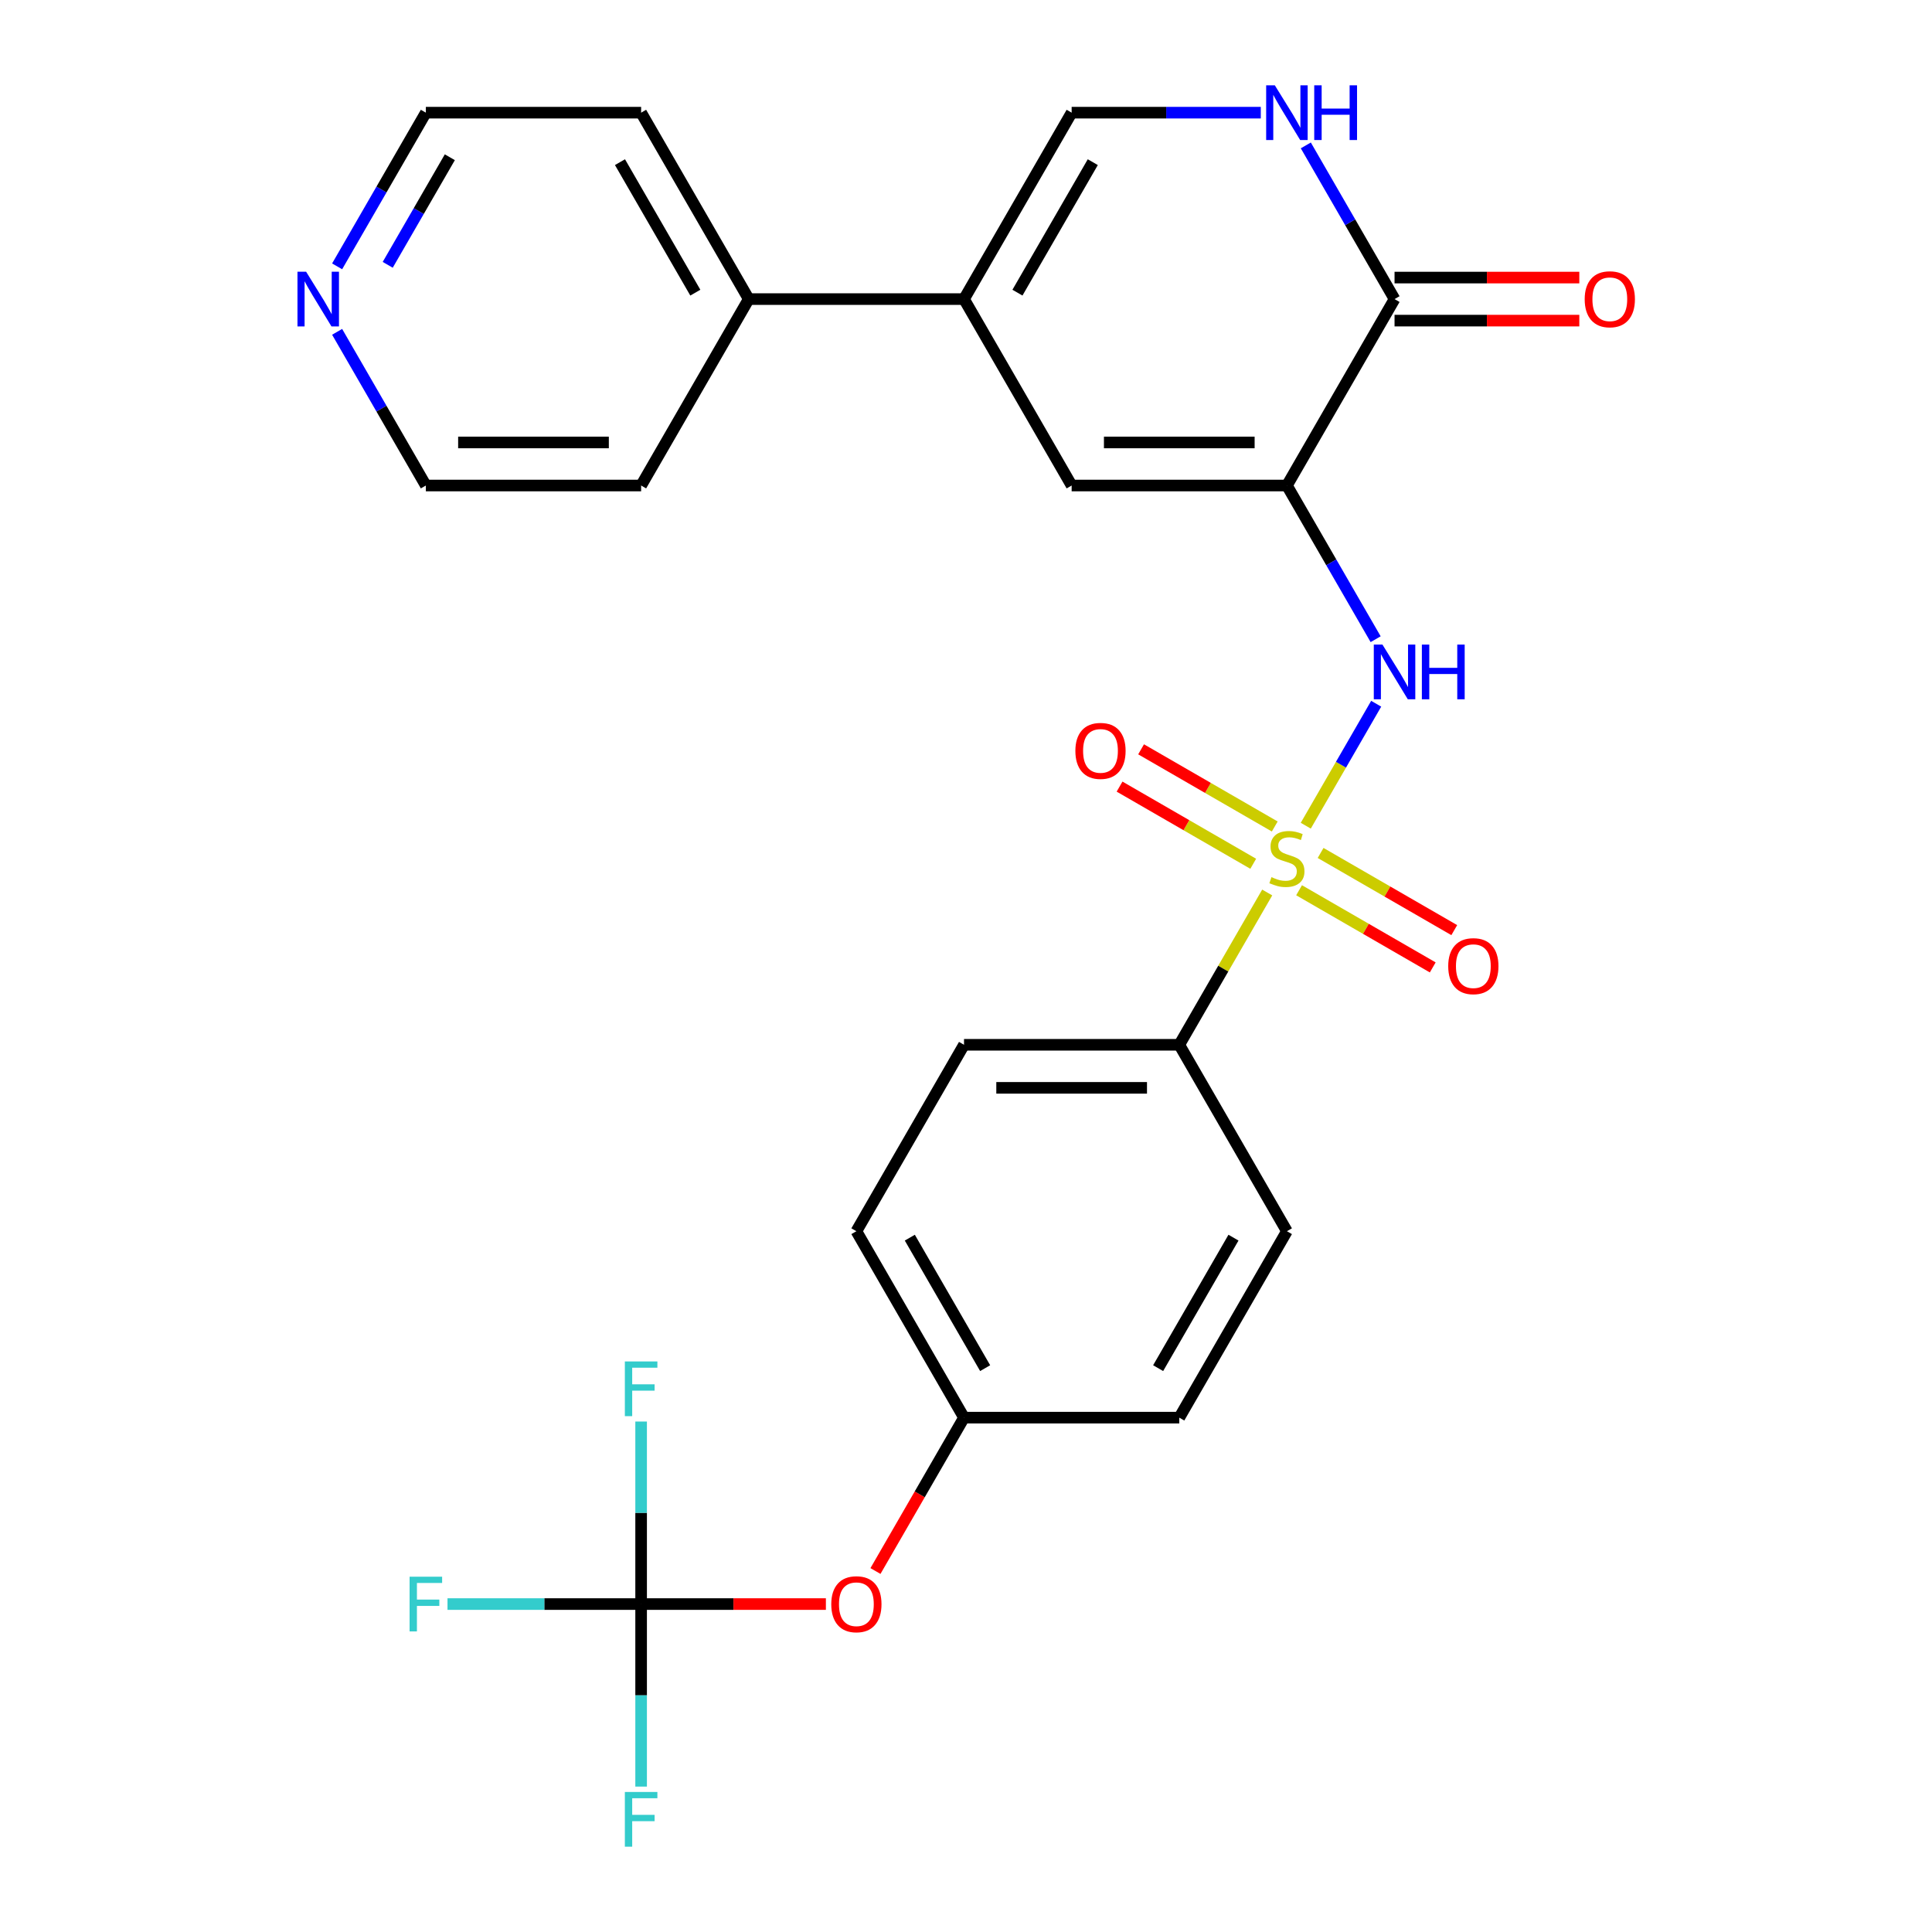 <?xml version='1.0' encoding='iso-8859-1'?>
<svg version='1.1' baseProfile='full'
              xmlns='http://www.w3.org/2000/svg'
                      xmlns:rdkit='http://www.rdkit.org/xml'
                      xmlns:xlink='http://www.w3.org/1999/xlink'
                  xml:space='preserve'
width='1000px' height='1000px' viewBox='0 0 1000 1000'>
<!-- END OF HEADER -->
<rect style='opacity:1.0;fill:#FFFFFF;stroke:none' width='1000' height='1000' x='0' y='0'> </rect>
<path class='bond-1' d='M 675.865,427.384 L 694.089,395.819' style='fill:none;fill-rule:evenodd;stroke:#CCCC00;stroke-width:6px;stroke-linecap:butt;stroke-linejoin:miter;stroke-opacity:1' />
<path class='bond-1' d='M 694.089,395.819 L 712.313,364.254' style='fill:none;fill-rule:evenodd;stroke:#0000FF;stroke-width:6px;stroke-linecap:butt;stroke-linejoin:miter;stroke-opacity:1' />
<path class='bond-8' d='M 655.905,461.955 L 633.15,501.369' style='fill:none;fill-rule:evenodd;stroke:#CCCC00;stroke-width:6px;stroke-linecap:butt;stroke-linejoin:miter;stroke-opacity:1' />
<path class='bond-8' d='M 633.15,501.369 L 610.394,540.783' style='fill:none;fill-rule:evenodd;stroke:#000000;stroke-width:6px;stroke-linecap:butt;stroke-linejoin:miter;stroke-opacity:1' />
<path class='bond-9' d='M 659.81,427.79 L 625.218,407.818' style='fill:none;fill-rule:evenodd;stroke:#CCCC00;stroke-width:6px;stroke-linecap:butt;stroke-linejoin:miter;stroke-opacity:1' />
<path class='bond-9' d='M 625.218,407.818 L 590.625,387.846' style='fill:none;fill-rule:evenodd;stroke:#FF0000;stroke-width:6px;stroke-linecap:butt;stroke-linejoin:miter;stroke-opacity:1' />
<path class='bond-9' d='M 648.668,447.088 L 614.076,427.117' style='fill:none;fill-rule:evenodd;stroke:#CCCC00;stroke-width:6px;stroke-linecap:butt;stroke-linejoin:miter;stroke-opacity:1' />
<path class='bond-9' d='M 614.076,427.117 L 579.483,407.145' style='fill:none;fill-rule:evenodd;stroke:#FF0000;stroke-width:6px;stroke-linecap:butt;stroke-linejoin:miter;stroke-opacity:1' />
<path class='bond-10' d='M 672.399,460.79 L 706.991,480.761' style='fill:none;fill-rule:evenodd;stroke:#CCCC00;stroke-width:6px;stroke-linecap:butt;stroke-linejoin:miter;stroke-opacity:1' />
<path class='bond-10' d='M 706.991,480.761 L 741.584,500.733' style='fill:none;fill-rule:evenodd;stroke:#FF0000;stroke-width:6px;stroke-linecap:butt;stroke-linejoin:miter;stroke-opacity:1' />
<path class='bond-10' d='M 683.541,441.491 L 718.133,461.463' style='fill:none;fill-rule:evenodd;stroke:#CCCC00;stroke-width:6px;stroke-linecap:butt;stroke-linejoin:miter;stroke-opacity:1' />
<path class='bond-10' d='M 718.133,461.463 L 752.726,481.435' style='fill:none;fill-rule:evenodd;stroke:#FF0000;stroke-width:6px;stroke-linecap:butt;stroke-linejoin:miter;stroke-opacity:1' />
<path class='bond-0' d='M 666.104,251.303 L 689.068,291.077' style='fill:none;fill-rule:evenodd;stroke:#000000;stroke-width:6px;stroke-linecap:butt;stroke-linejoin:miter;stroke-opacity:1' />
<path class='bond-0' d='M 689.068,291.077 L 712.031,330.851' style='fill:none;fill-rule:evenodd;stroke:#0000FF;stroke-width:6px;stroke-linecap:butt;stroke-linejoin:miter;stroke-opacity:1' />
<path class='bond-2' d='M 666.104,251.303 L 721.815,154.81' style='fill:none;fill-rule:evenodd;stroke:#000000;stroke-width:6px;stroke-linecap:butt;stroke-linejoin:miter;stroke-opacity:1' />
<path class='bond-3' d='M 666.104,251.303 L 554.684,251.303' style='fill:none;fill-rule:evenodd;stroke:#000000;stroke-width:6px;stroke-linecap:butt;stroke-linejoin:miter;stroke-opacity:1' />
<path class='bond-3' d='M 649.391,229.019 L 571.397,229.019' style='fill:none;fill-rule:evenodd;stroke:#000000;stroke-width:6px;stroke-linecap:butt;stroke-linejoin:miter;stroke-opacity:1' />
<path class='bond-5' d='M 721.815,154.81 L 698.851,115.037' style='fill:none;fill-rule:evenodd;stroke:#000000;stroke-width:6px;stroke-linecap:butt;stroke-linejoin:miter;stroke-opacity:1' />
<path class='bond-5' d='M 698.851,115.037 L 675.888,75.263' style='fill:none;fill-rule:evenodd;stroke:#0000FF;stroke-width:6px;stroke-linecap:butt;stroke-linejoin:miter;stroke-opacity:1' />
<path class='bond-12' d='M 721.815,165.952 L 769.632,165.952' style='fill:none;fill-rule:evenodd;stroke:#000000;stroke-width:6px;stroke-linecap:butt;stroke-linejoin:miter;stroke-opacity:1' />
<path class='bond-12' d='M 769.632,165.952 L 817.45,165.952' style='fill:none;fill-rule:evenodd;stroke:#FF0000;stroke-width:6px;stroke-linecap:butt;stroke-linejoin:miter;stroke-opacity:1' />
<path class='bond-12' d='M 721.815,143.668 L 769.632,143.668' style='fill:none;fill-rule:evenodd;stroke:#000000;stroke-width:6px;stroke-linecap:butt;stroke-linejoin:miter;stroke-opacity:1' />
<path class='bond-12' d='M 769.632,143.668 L 817.45,143.668' style='fill:none;fill-rule:evenodd;stroke:#FF0000;stroke-width:6px;stroke-linecap:butt;stroke-linejoin:miter;stroke-opacity:1' />
<path class='bond-4' d='M 554.684,251.303 L 498.974,154.81' style='fill:none;fill-rule:evenodd;stroke:#000000;stroke-width:6px;stroke-linecap:butt;stroke-linejoin:miter;stroke-opacity:1' />
<path class='bond-7' d='M 498.974,154.81 L 554.684,58.317' style='fill:none;fill-rule:evenodd;stroke:#000000;stroke-width:6px;stroke-linecap:butt;stroke-linejoin:miter;stroke-opacity:1' />
<path class='bond-7' d='M 526.629,151.478 L 565.626,83.933' style='fill:none;fill-rule:evenodd;stroke:#000000;stroke-width:6px;stroke-linecap:butt;stroke-linejoin:miter;stroke-opacity:1' />
<path class='bond-13' d='M 498.974,154.81 L 387.553,154.81' style='fill:none;fill-rule:evenodd;stroke:#000000;stroke-width:6px;stroke-linecap:butt;stroke-linejoin:miter;stroke-opacity:1' />
<path class='bond-28' d='M 652.579,58.317 L 603.631,58.317' style='fill:none;fill-rule:evenodd;stroke:#0000FF;stroke-width:6px;stroke-linecap:butt;stroke-linejoin:miter;stroke-opacity:1' />
<path class='bond-28' d='M 603.631,58.317 L 554.684,58.317' style='fill:none;fill-rule:evenodd;stroke:#000000;stroke-width:6px;stroke-linecap:butt;stroke-linejoin:miter;stroke-opacity:1' />
<path class='bond-6' d='M 331.843,830.262 L 379.66,830.262' style='fill:none;fill-rule:evenodd;stroke:#000000;stroke-width:6px;stroke-linecap:butt;stroke-linejoin:miter;stroke-opacity:1' />
<path class='bond-6' d='M 379.66,830.262 L 427.478,830.262' style='fill:none;fill-rule:evenodd;stroke:#FF0000;stroke-width:6px;stroke-linecap:butt;stroke-linejoin:miter;stroke-opacity:1' />
<path class='bond-17' d='M 331.843,830.262 L 281.735,830.262' style='fill:none;fill-rule:evenodd;stroke:#000000;stroke-width:6px;stroke-linecap:butt;stroke-linejoin:miter;stroke-opacity:1' />
<path class='bond-17' d='M 281.735,830.262 L 231.627,830.262' style='fill:none;fill-rule:evenodd;stroke:#33CCCC;stroke-width:6px;stroke-linecap:butt;stroke-linejoin:miter;stroke-opacity:1' />
<path class='bond-18' d='M 331.843,830.262 L 331.843,877.5' style='fill:none;fill-rule:evenodd;stroke:#000000;stroke-width:6px;stroke-linecap:butt;stroke-linejoin:miter;stroke-opacity:1' />
<path class='bond-18' d='M 331.843,877.5 L 331.843,924.737' style='fill:none;fill-rule:evenodd;stroke:#33CCCC;stroke-width:6px;stroke-linecap:butt;stroke-linejoin:miter;stroke-opacity:1' />
<path class='bond-19' d='M 331.843,830.262 L 331.843,783.025' style='fill:none;fill-rule:evenodd;stroke:#000000;stroke-width:6px;stroke-linecap:butt;stroke-linejoin:miter;stroke-opacity:1' />
<path class='bond-19' d='M 331.843,783.025 L 331.843,735.787' style='fill:none;fill-rule:evenodd;stroke:#33CCCC;stroke-width:6px;stroke-linecap:butt;stroke-linejoin:miter;stroke-opacity:1' />
<path class='bond-15' d='M 610.394,540.783 L 498.974,540.783' style='fill:none;fill-rule:evenodd;stroke:#000000;stroke-width:6px;stroke-linecap:butt;stroke-linejoin:miter;stroke-opacity:1' />
<path class='bond-15' d='M 593.681,563.067 L 515.687,563.067' style='fill:none;fill-rule:evenodd;stroke:#000000;stroke-width:6px;stroke-linecap:butt;stroke-linejoin:miter;stroke-opacity:1' />
<path class='bond-16' d='M 610.394,540.783 L 666.104,637.276' style='fill:none;fill-rule:evenodd;stroke:#000000;stroke-width:6px;stroke-linecap:butt;stroke-linejoin:miter;stroke-opacity:1' />
<path class='bond-11' d='M 453.139,813.157 L 476.056,773.463' style='fill:none;fill-rule:evenodd;stroke:#FF0000;stroke-width:6px;stroke-linecap:butt;stroke-linejoin:miter;stroke-opacity:1' />
<path class='bond-11' d='M 476.056,773.463 L 498.974,733.769' style='fill:none;fill-rule:evenodd;stroke:#000000;stroke-width:6px;stroke-linecap:butt;stroke-linejoin:miter;stroke-opacity:1' />
<path class='bond-25' d='M 387.553,154.81 L 331.843,251.303' style='fill:none;fill-rule:evenodd;stroke:#000000;stroke-width:6px;stroke-linecap:butt;stroke-linejoin:miter;stroke-opacity:1' />
<path class='bond-26' d='M 387.553,154.81 L 331.843,58.317' style='fill:none;fill-rule:evenodd;stroke:#000000;stroke-width:6px;stroke-linecap:butt;stroke-linejoin:miter;stroke-opacity:1' />
<path class='bond-26' d='M 359.898,151.478 L 320.9,83.933' style='fill:none;fill-rule:evenodd;stroke:#000000;stroke-width:6px;stroke-linecap:butt;stroke-linejoin:miter;stroke-opacity:1' />
<path class='bond-14' d='M 174.495,137.865 L 197.459,98.091' style='fill:none;fill-rule:evenodd;stroke:#0000FF;stroke-width:6px;stroke-linecap:butt;stroke-linejoin:miter;stroke-opacity:1' />
<path class='bond-14' d='M 197.459,98.091 L 220.422,58.317' style='fill:none;fill-rule:evenodd;stroke:#000000;stroke-width:6px;stroke-linecap:butt;stroke-linejoin:miter;stroke-opacity:1' />
<path class='bond-14' d='M 200.683,137.075 L 216.757,109.233' style='fill:none;fill-rule:evenodd;stroke:#0000FF;stroke-width:6px;stroke-linecap:butt;stroke-linejoin:miter;stroke-opacity:1' />
<path class='bond-14' d='M 216.757,109.233 L 232.832,81.391' style='fill:none;fill-rule:evenodd;stroke:#000000;stroke-width:6px;stroke-linecap:butt;stroke-linejoin:miter;stroke-opacity:1' />
<path class='bond-29' d='M 174.495,171.756 L 197.459,211.53' style='fill:none;fill-rule:evenodd;stroke:#0000FF;stroke-width:6px;stroke-linecap:butt;stroke-linejoin:miter;stroke-opacity:1' />
<path class='bond-29' d='M 197.459,211.53 L 220.422,251.303' style='fill:none;fill-rule:evenodd;stroke:#000000;stroke-width:6px;stroke-linecap:butt;stroke-linejoin:miter;stroke-opacity:1' />
<path class='bond-22' d='M 498.974,540.783 L 443.263,637.276' style='fill:none;fill-rule:evenodd;stroke:#000000;stroke-width:6px;stroke-linecap:butt;stroke-linejoin:miter;stroke-opacity:1' />
<path class='bond-21' d='M 666.104,637.276 L 610.394,733.769' style='fill:none;fill-rule:evenodd;stroke:#000000;stroke-width:6px;stroke-linecap:butt;stroke-linejoin:miter;stroke-opacity:1' />
<path class='bond-21' d='M 638.449,640.608 L 599.452,708.153' style='fill:none;fill-rule:evenodd;stroke:#000000;stroke-width:6px;stroke-linecap:butt;stroke-linejoin:miter;stroke-opacity:1' />
<path class='bond-20' d='M 498.974,733.769 L 610.394,733.769' style='fill:none;fill-rule:evenodd;stroke:#000000;stroke-width:6px;stroke-linecap:butt;stroke-linejoin:miter;stroke-opacity:1' />
<path class='bond-27' d='M 498.974,733.769 L 443.263,637.276' style='fill:none;fill-rule:evenodd;stroke:#000000;stroke-width:6px;stroke-linecap:butt;stroke-linejoin:miter;stroke-opacity:1' />
<path class='bond-27' d='M 509.916,708.153 L 470.918,640.608' style='fill:none;fill-rule:evenodd;stroke:#000000;stroke-width:6px;stroke-linecap:butt;stroke-linejoin:miter;stroke-opacity:1' />
<path class='bond-23' d='M 220.422,251.303 L 331.843,251.303' style='fill:none;fill-rule:evenodd;stroke:#000000;stroke-width:6px;stroke-linecap:butt;stroke-linejoin:miter;stroke-opacity:1' />
<path class='bond-23' d='M 237.135,229.019 L 315.129,229.019' style='fill:none;fill-rule:evenodd;stroke:#000000;stroke-width:6px;stroke-linecap:butt;stroke-linejoin:miter;stroke-opacity:1' />
<path class='bond-24' d='M 220.422,58.317 L 331.843,58.317' style='fill:none;fill-rule:evenodd;stroke:#000000;stroke-width:6px;stroke-linecap:butt;stroke-linejoin:miter;stroke-opacity:1' />
<path  class='atom-0' d='M 658.104 454.01
Q 658.424 454.13, 659.744 454.69
Q 661.064 455.25, 662.504 455.61
Q 663.984 455.93, 665.424 455.93
Q 668.104 455.93, 669.664 454.65
Q 671.224 453.33, 671.224 451.05
Q 671.224 449.49, 670.424 448.53
Q 669.664 447.57, 668.464 447.05
Q 667.264 446.53, 665.264 445.93
Q 662.744 445.17, 661.224 444.45
Q 659.744 443.73, 658.664 442.21
Q 657.624 440.69, 657.624 438.13
Q 657.624 434.57, 660.024 432.37
Q 662.464 430.17, 667.264 430.17
Q 670.544 430.17, 674.264 431.73
L 673.344 434.81
Q 669.944 433.41, 667.384 433.41
Q 664.624 433.41, 663.104 434.57
Q 661.584 435.69, 661.624 437.65
Q 661.624 439.17, 662.384 440.09
Q 663.184 441.01, 664.304 441.53
Q 665.464 442.05, 667.384 442.65
Q 669.944 443.45, 671.464 444.25
Q 672.984 445.05, 674.064 446.69
Q 675.184 448.29, 675.184 451.05
Q 675.184 454.97, 672.544 457.09
Q 669.944 459.17, 665.584 459.17
Q 663.064 459.17, 661.144 458.61
Q 659.264 458.09, 657.024 457.17
L 658.104 454.01
' fill='#CCCC00'/>
<path  class='atom-2' d='M 715.555 333.637
L 724.835 348.637
Q 725.755 350.117, 727.235 352.797
Q 728.715 355.477, 728.795 355.637
L 728.795 333.637
L 732.555 333.637
L 732.555 361.957
L 728.675 361.957
L 718.715 345.557
Q 717.555 343.637, 716.315 341.437
Q 715.115 339.237, 714.755 338.557
L 714.755 361.957
L 711.075 361.957
L 711.075 333.637
L 715.555 333.637
' fill='#0000FF'/>
<path  class='atom-2' d='M 735.955 333.637
L 739.795 333.637
L 739.795 345.677
L 754.275 345.677
L 754.275 333.637
L 758.115 333.637
L 758.115 361.957
L 754.275 361.957
L 754.275 348.877
L 739.795 348.877
L 739.795 361.957
L 735.955 361.957
L 735.955 333.637
' fill='#0000FF'/>
<path  class='atom-6' d='M 659.844 44.157
L 669.124 59.157
Q 670.044 60.637, 671.524 63.317
Q 673.004 65.997, 673.084 66.157
L 673.084 44.157
L 676.844 44.157
L 676.844 72.477
L 672.964 72.477
L 663.004 56.077
Q 661.844 54.157, 660.604 51.957
Q 659.404 49.757, 659.044 49.077
L 659.044 72.477
L 655.364 72.477
L 655.364 44.157
L 659.844 44.157
' fill='#0000FF'/>
<path  class='atom-6' d='M 680.244 44.157
L 684.084 44.157
L 684.084 56.197
L 698.564 56.197
L 698.564 44.157
L 702.404 44.157
L 702.404 72.477
L 698.564 72.477
L 698.564 59.397
L 684.084 59.397
L 684.084 72.477
L 680.244 72.477
L 680.244 44.157
' fill='#0000FF'/>
<path  class='atom-10' d='M 556.611 388.659
Q 556.611 381.859, 559.971 378.059
Q 563.331 374.259, 569.611 374.259
Q 575.891 374.259, 579.251 378.059
Q 582.611 381.859, 582.611 388.659
Q 582.611 395.539, 579.211 399.459
Q 575.811 403.339, 569.611 403.339
Q 563.371 403.339, 559.971 399.459
Q 556.611 395.579, 556.611 388.659
M 569.611 400.139
Q 573.931 400.139, 576.251 397.259
Q 578.611 394.339, 578.611 388.659
Q 578.611 383.099, 576.251 380.299
Q 573.931 377.459, 569.611 377.459
Q 565.291 377.459, 562.931 380.259
Q 560.611 383.059, 560.611 388.659
Q 560.611 394.379, 562.931 397.259
Q 565.291 400.139, 569.611 400.139
' fill='#FF0000'/>
<path  class='atom-11' d='M 749.598 500.08
Q 749.598 493.28, 752.958 489.48
Q 756.318 485.68, 762.598 485.68
Q 768.878 485.68, 772.238 489.48
Q 775.598 493.28, 775.598 500.08
Q 775.598 506.96, 772.198 510.88
Q 768.798 514.76, 762.598 514.76
Q 756.358 514.76, 752.958 510.88
Q 749.598 507, 749.598 500.08
M 762.598 511.56
Q 766.918 511.56, 769.238 508.68
Q 771.598 505.76, 771.598 500.08
Q 771.598 494.52, 769.238 491.72
Q 766.918 488.88, 762.598 488.88
Q 758.278 488.88, 755.918 491.68
Q 753.598 494.48, 753.598 500.08
Q 753.598 505.8, 755.918 508.68
Q 758.278 511.56, 762.598 511.56
' fill='#FF0000'/>
<path  class='atom-12' d='M 430.263 830.342
Q 430.263 823.542, 433.623 819.742
Q 436.983 815.942, 443.263 815.942
Q 449.543 815.942, 452.903 819.742
Q 456.263 823.542, 456.263 830.342
Q 456.263 837.222, 452.863 841.142
Q 449.463 845.022, 443.263 845.022
Q 437.023 845.022, 433.623 841.142
Q 430.263 837.262, 430.263 830.342
M 443.263 841.822
Q 447.583 841.822, 449.903 838.942
Q 452.263 836.022, 452.263 830.342
Q 452.263 824.782, 449.903 821.982
Q 447.583 819.142, 443.263 819.142
Q 438.943 819.142, 436.583 821.942
Q 434.263 824.742, 434.263 830.342
Q 434.263 836.062, 436.583 838.942
Q 438.943 841.822, 443.263 841.822
' fill='#FF0000'/>
<path  class='atom-13' d='M 820.235 154.89
Q 820.235 148.09, 823.595 144.29
Q 826.955 140.49, 833.235 140.49
Q 839.515 140.49, 842.875 144.29
Q 846.235 148.09, 846.235 154.89
Q 846.235 161.77, 842.835 165.69
Q 839.435 169.57, 833.235 169.57
Q 826.995 169.57, 823.595 165.69
Q 820.235 161.81, 820.235 154.89
M 833.235 166.37
Q 837.555 166.37, 839.875 163.49
Q 842.235 160.57, 842.235 154.89
Q 842.235 149.33, 839.875 146.53
Q 837.555 143.69, 833.235 143.69
Q 828.915 143.69, 826.555 146.49
Q 824.235 149.29, 824.235 154.89
Q 824.235 160.61, 826.555 163.49
Q 828.915 166.37, 833.235 166.37
' fill='#FF0000'/>
<path  class='atom-15' d='M 158.452 140.65
L 167.732 155.65
Q 168.652 157.13, 170.132 159.81
Q 171.612 162.49, 171.692 162.65
L 171.692 140.65
L 175.452 140.65
L 175.452 168.97
L 171.572 168.97
L 161.612 152.57
Q 160.452 150.65, 159.212 148.45
Q 158.012 146.25, 157.652 145.57
L 157.652 168.97
L 153.972 168.97
L 153.972 140.65
L 158.452 140.65
' fill='#0000FF'/>
<path  class='atom-18' d='M 212.002 816.102
L 228.842 816.102
L 228.842 819.342
L 215.802 819.342
L 215.802 827.942
L 227.402 827.942
L 227.402 831.222
L 215.802 831.222
L 215.802 844.422
L 212.002 844.422
L 212.002 816.102
' fill='#33CCCC'/>
<path  class='atom-19' d='M 323.423 927.523
L 340.263 927.523
L 340.263 930.763
L 327.223 930.763
L 327.223 939.363
L 338.823 939.363
L 338.823 942.643
L 327.223 942.643
L 327.223 955.843
L 323.423 955.843
L 323.423 927.523
' fill='#33CCCC'/>
<path  class='atom-20' d='M 323.423 704.681
L 340.263 704.681
L 340.263 707.921
L 327.223 707.921
L 327.223 716.521
L 338.823 716.521
L 338.823 719.801
L 327.223 719.801
L 327.223 733.001
L 323.423 733.001
L 323.423 704.681
' fill='#33CCCC'/>
</svg>
